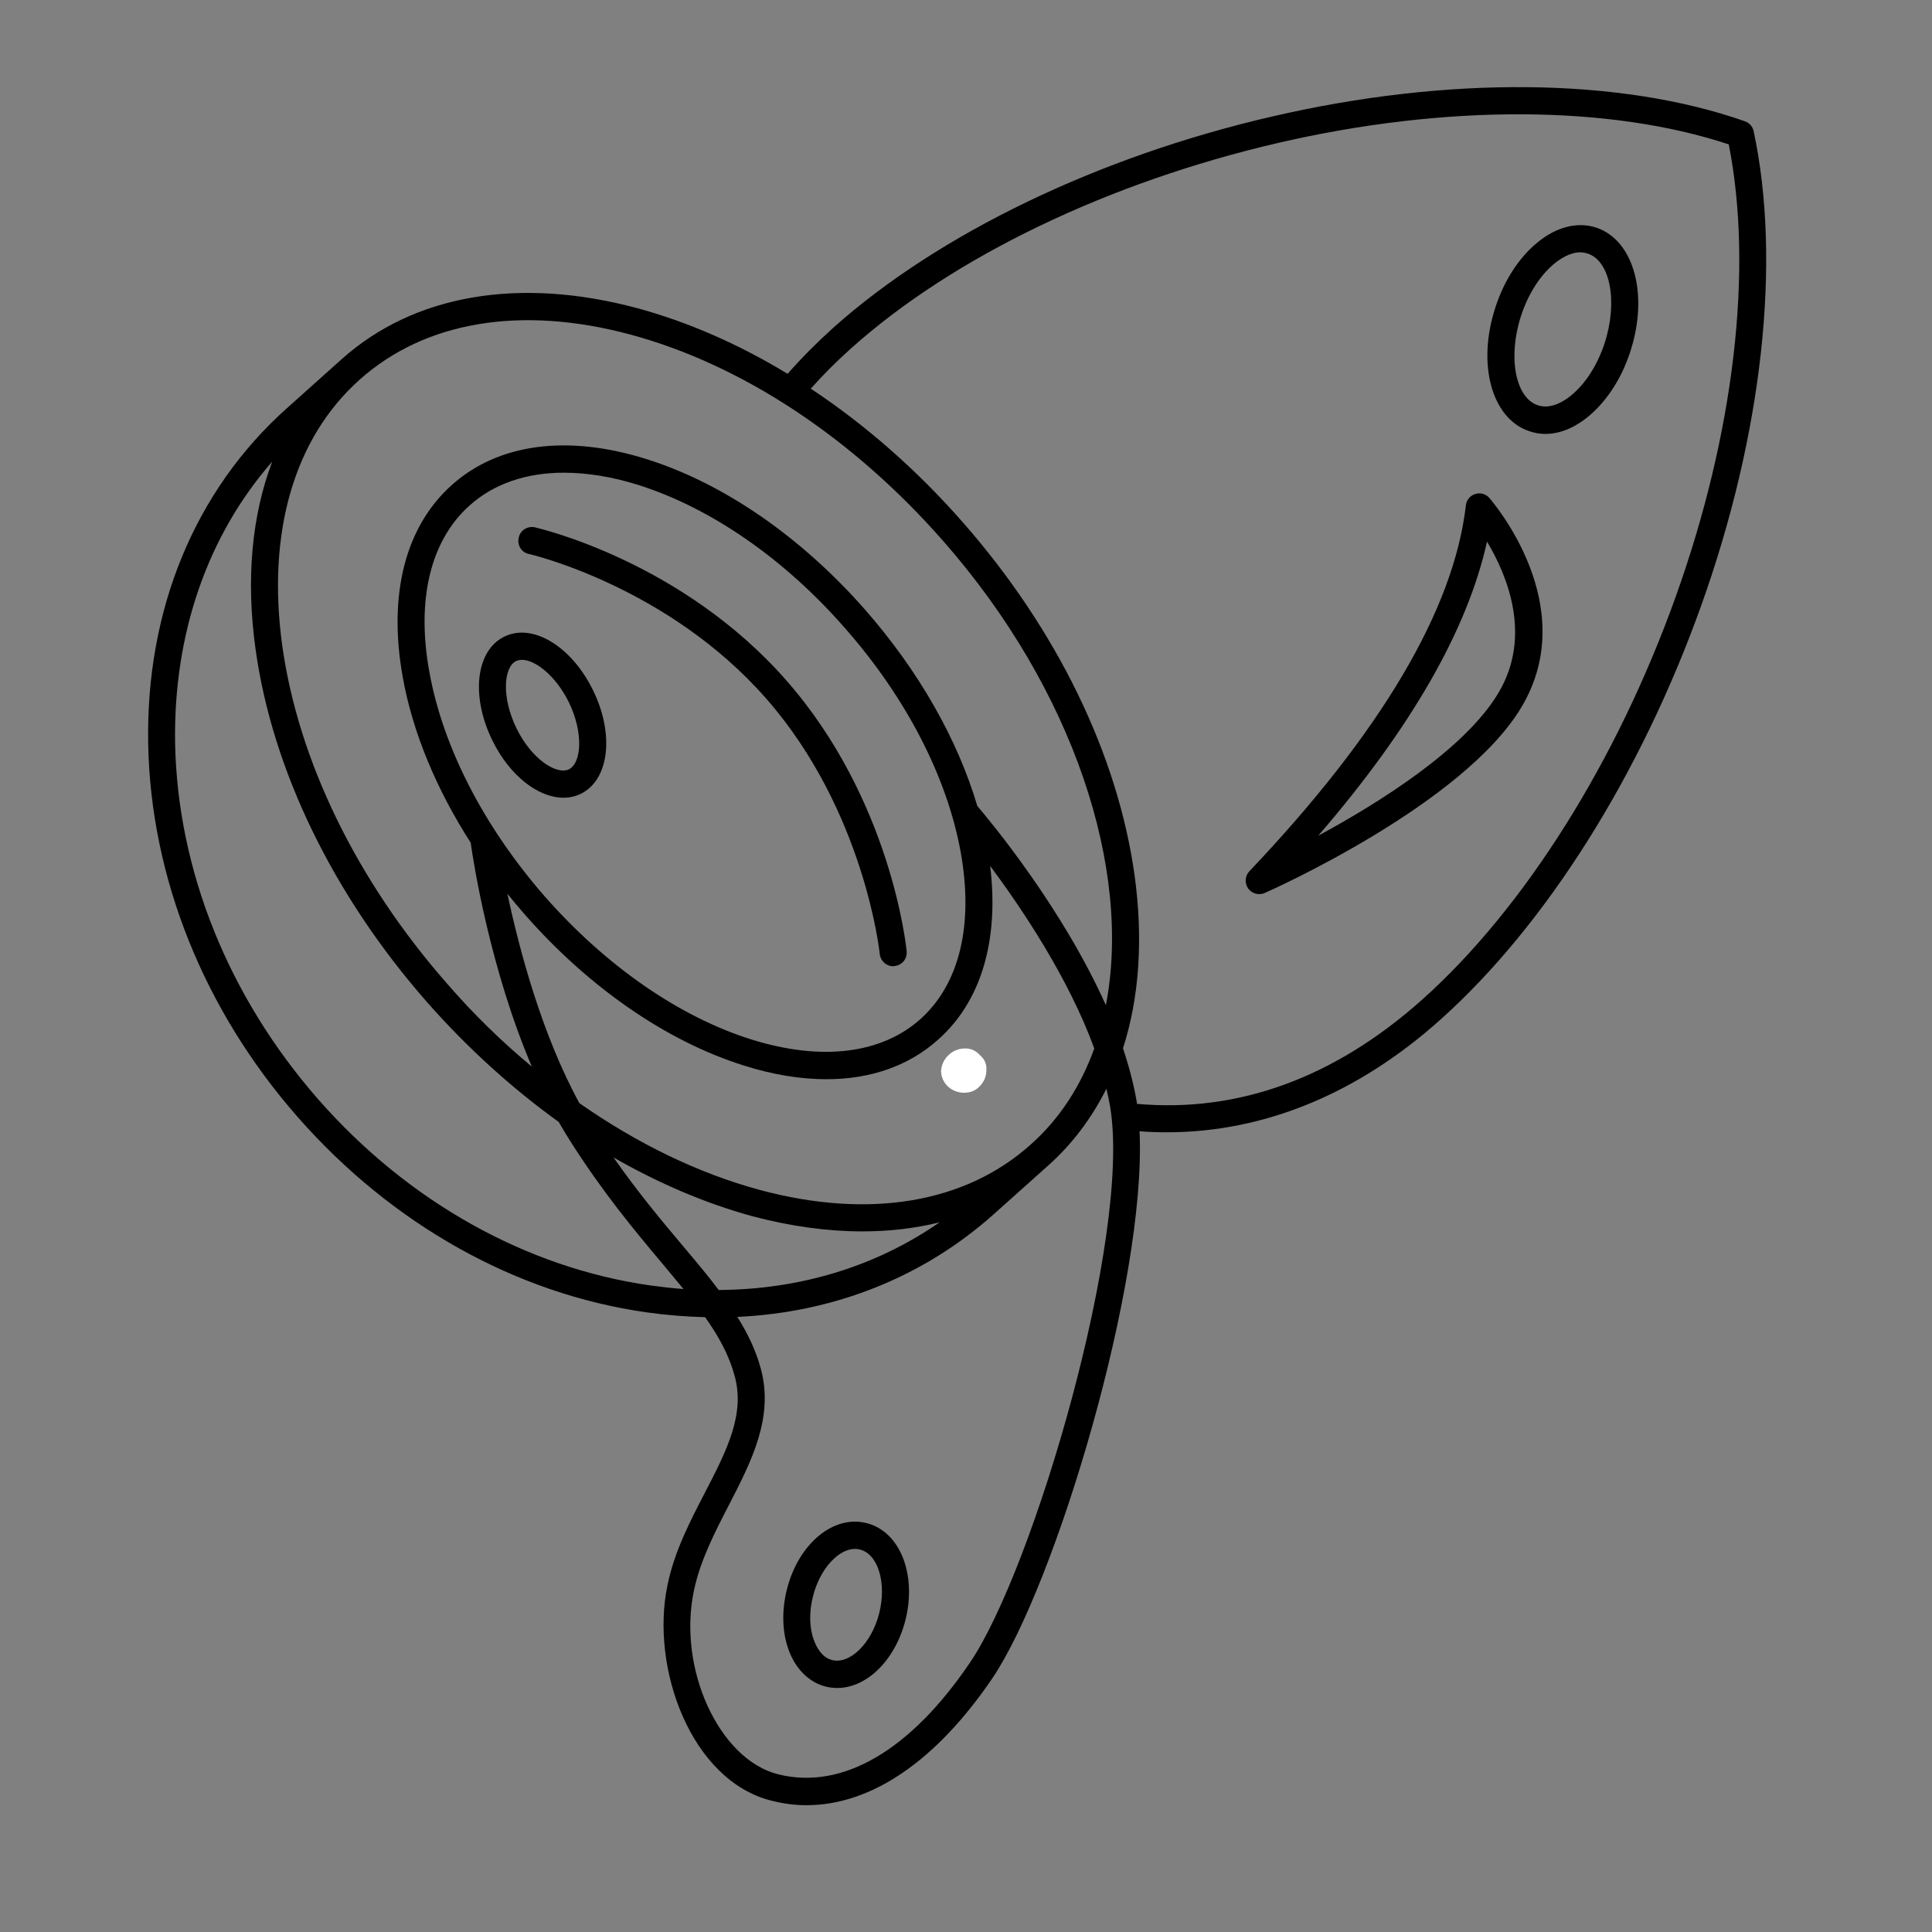 <svg xmlns="http://www.w3.org/2000/svg" xmlns:xlink="http://www.w3.org/1999/xlink" width="40" zoomAndPan="magnify" viewBox="0 0 30 30" height="40" preserveAspectRatio="xMidYMid meet" version="1.0"><rect x="0" y="0" width="30" height="30" fill="#808080" stroke="none"/><defs><g></g><clipPath id="0bb6852980"><path d="M 2.262 1.18 L 27.664 1.18 L 27.664 28.031 L 2.262 28.031 Z M 2.262 1.18" clip-rule="nonzero"></path></clipPath></defs><g clip-path="url(#0bb6852980)"><path fill="#000000" d="M 12.211 10.566 C 13.828 12.41 14.07 14.676 14.078 14.77 C 14.09 14.887 14.008 14.988 13.891 15 C 13.883 15.004 13.875 15.004 13.871 15.004 C 13.762 15.004 13.672 14.922 13.66 14.812 C 13.66 14.789 13.422 12.586 11.898 10.848 C 10.371 9.105 8.234 8.605 8.211 8.602 C 8.098 8.578 8.027 8.465 8.055 8.348 C 8.078 8.234 8.191 8.164 8.305 8.188 C 8.398 8.211 10.594 8.723 12.211 10.566 Z M 9.207 10.715 C 9.543 11.398 9.461 12.105 9.023 12.324 C 8.938 12.367 8.844 12.387 8.75 12.387 C 8.359 12.387 7.914 12.047 7.645 11.496 C 7.309 10.812 7.387 10.105 7.828 9.887 C 8.266 9.668 8.871 10.031 9.207 10.715 Z M 8.832 10.902 C 8.629 10.492 8.312 10.246 8.105 10.246 C 8.07 10.246 8.039 10.254 8.012 10.266 C 7.82 10.363 7.785 10.828 8.02 11.309 C 8.254 11.789 8.645 12.039 8.836 11.945 C 9.027 11.848 9.066 11.383 8.832 10.902 Z M 14.059 25.16 C 13.898 25.785 13.457 26.211 13 26.211 C 12.938 26.211 12.875 26.203 12.816 26.188 C 12.559 26.121 12.348 25.91 12.242 25.609 C 12.145 25.336 12.137 25.004 12.219 24.68 C 12.398 23.969 12.945 23.516 13.461 23.652 C 13.977 23.785 14.238 24.449 14.059 25.16 Z M 13.355 24.062 C 13.332 24.055 13.305 24.051 13.277 24.051 C 13.02 24.051 12.73 24.363 12.625 24.785 C 12.562 25.023 12.566 25.273 12.637 25.465 C 12.672 25.562 12.754 25.734 12.918 25.777 C 13.199 25.848 13.535 25.516 13.652 25.051 C 13.77 24.586 13.637 24.133 13.355 24.062 Z M 18.121 17.582 C 17.98 17.582 17.84 17.578 17.695 17.566 C 17.805 19.91 16.383 24.621 15.41 26.059 C 14.535 27.348 13.527 28.031 12.523 28.031 C 12.344 28.031 12.164 28.008 11.98 27.961 C 10.734 27.652 10.09 25.902 10.367 24.602 C 10.477 24.078 10.719 23.617 10.949 23.172 C 11.285 22.523 11.574 21.961 11.406 21.359 C 11.32 21.043 11.16 20.75 10.949 20.453 C 10.652 20.445 10.352 20.422 10.047 20.379 C 8.016 20.094 6.09 19.016 4.625 17.348 C 3.164 15.684 2.34 13.625 2.301 11.551 C 2.262 9.465 3.027 7.617 4.449 6.344 L 5.305 5.578 C 6.426 4.574 8.059 4.293 9.895 4.785 C 10.684 5 11.473 5.344 12.23 5.805 C 12.445 5.559 12.684 5.32 12.938 5.09 C 14.574 3.629 17.059 2.43 19.754 1.809 C 22.484 1.176 25.16 1.203 27.094 1.883 C 27.164 1.906 27.215 1.965 27.23 2.035 C 27.664 4.059 27.367 6.742 26.418 9.398 C 25.48 12.027 24.004 14.371 22.363 15.836 C 21.078 16.988 19.621 17.582 18.121 17.582 Z M 5.582 5.898 C 4.566 6.805 4.141 8.273 4.383 10.027 C 4.633 11.816 5.543 13.68 6.945 15.277 C 7.355 15.75 7.797 16.18 8.258 16.562 C 7.609 15.039 7.352 13.398 7.309 13.086 C 6.773 12.25 6.406 11.367 6.254 10.516 C 6.023 9.234 6.293 8.176 7.016 7.531 C 7.734 6.887 8.809 6.742 10.039 7.129 C 11.234 7.504 12.441 8.336 13.438 9.473 C 14.262 10.414 14.867 11.473 15.176 12.516 C 15.379 12.754 16.492 14.09 17.172 15.609 C 17.578 13.508 16.68 10.715 14.641 8.395 C 13.238 6.797 11.516 5.66 9.789 5.195 C 8.09 4.738 6.598 4.988 5.582 5.898 Z M 16.992 16.281 C 16.594 15.188 15.871 14.113 15.375 13.445 C 15.516 14.594 15.238 15.547 14.57 16.141 C 14.113 16.551 13.52 16.758 12.832 16.758 C 12.43 16.758 11.996 16.688 11.543 16.543 C 10.352 16.168 9.145 15.336 8.148 14.199 C 8.055 14.094 7.969 13.988 7.879 13.879 C 8.062 14.738 8.41 16.055 8.996 17.129 C 9.895 17.758 10.844 18.219 11.797 18.477 C 13.496 18.934 14.988 18.684 16.004 17.773 C 16.457 17.371 16.781 16.863 16.992 16.281 Z M 14.59 18.98 C 14.211 19.074 13.812 19.121 13.391 19.121 C 12.852 19.121 12.281 19.043 11.688 18.887 C 10.961 18.688 10.234 18.379 9.527 17.973 C 9.906 18.516 10.273 18.953 10.605 19.348 C 10.809 19.59 10.996 19.812 11.16 20.031 C 12.43 20.023 13.605 19.664 14.59 18.98 Z M 13.121 9.754 C 12.176 8.672 11.035 7.887 9.914 7.531 C 9.504 7.402 9.113 7.34 8.754 7.34 C 8.172 7.34 7.668 7.512 7.293 7.848 C 6.684 8.391 6.461 9.312 6.668 10.438 C 6.879 11.605 7.516 12.84 8.461 13.922 C 9.41 15 10.547 15.789 11.668 16.141 C 12.754 16.48 13.684 16.367 14.293 15.824 C 14.898 15.281 15.121 14.363 14.918 13.234 C 14.707 12.066 14.07 10.832 13.121 9.754 Z M 10.613 20.016 C 10.508 19.887 10.398 19.758 10.285 19.621 C 9.852 19.105 9.363 18.52 8.855 17.719 C 8.793 17.621 8.734 17.523 8.676 17.422 C 7.949 16.898 7.258 16.273 6.629 15.559 C 5.172 13.898 4.23 11.957 3.969 10.086 C 3.816 8.996 3.91 8.004 4.227 7.168 C 3.219 8.32 2.691 9.848 2.719 11.543 C 2.758 13.516 3.547 15.477 4.941 17.07 C 6.336 18.66 8.172 19.688 10.105 19.961 C 10.277 19.984 10.445 20.004 10.613 20.016 Z M 17.238 17.184 C 17.223 17.094 17.203 17 17.18 16.906 C 16.953 17.359 16.656 17.758 16.281 18.094 L 15.43 18.855 C 14.336 19.832 12.957 20.379 11.449 20.449 C 11.609 20.703 11.734 20.961 11.812 21.246 C 12.023 22.008 11.664 22.699 11.32 23.367 C 11.102 23.789 10.875 24.227 10.777 24.691 C 10.516 25.906 11.164 27.32 12.082 27.551 C 13.078 27.801 14.137 27.184 15.062 25.816 C 16.047 24.367 17.574 19.188 17.238 17.184 Z M 22.086 15.52 C 23.672 14.102 25.109 11.816 26.023 9.258 C 26.93 6.723 27.227 4.176 26.844 2.242 C 24.992 1.629 22.449 1.617 19.848 2.219 C 17.219 2.828 14.801 3.988 13.215 5.41 C 12.992 5.609 12.781 5.82 12.59 6.035 C 13.434 6.594 14.238 7.297 14.953 8.113 C 16.41 9.773 17.355 11.715 17.617 13.586 C 17.754 14.578 17.691 15.492 17.438 16.277 C 17.531 16.559 17.605 16.836 17.652 17.113 C 17.652 17.121 17.652 17.129 17.656 17.141 C 19.234 17.281 20.727 16.734 22.086 15.52 Z M 23.223 4.766 C 23.355 4.359 23.582 4.008 23.859 3.777 C 24.16 3.523 24.492 3.438 24.789 3.535 C 25.375 3.734 25.605 4.582 25.312 5.469 C 25.18 5.875 24.953 6.223 24.676 6.457 C 24.457 6.641 24.223 6.738 23.996 6.738 C 23.91 6.738 23.828 6.723 23.746 6.695 C 23.16 6.5 22.93 5.648 23.223 4.766 Z M 23.879 6.293 C 24.086 6.363 24.301 6.223 24.41 6.129 C 24.625 5.949 24.805 5.664 24.914 5.336 C 25.125 4.695 25.008 4.055 24.656 3.938 C 24.617 3.926 24.578 3.918 24.539 3.918 C 24.371 3.918 24.215 4.027 24.125 4.102 C 23.91 4.285 23.73 4.566 23.621 4.898 C 23.41 5.535 23.527 6.176 23.879 6.293 Z M 19.637 13.867 C 19.609 13.879 19.582 13.883 19.551 13.883 C 19.484 13.883 19.422 13.852 19.379 13.793 C 19.324 13.711 19.332 13.598 19.402 13.527 C 21.441 11.379 22.574 9.469 22.762 7.848 C 22.77 7.766 22.828 7.695 22.906 7.672 C 22.984 7.645 23.07 7.668 23.125 7.73 C 23.184 7.801 24.566 9.406 23.625 10.98 C 22.73 12.484 19.762 13.812 19.637 13.867 Z M 23.266 10.762 C 23.797 9.875 23.402 8.93 23.09 8.41 C 22.789 9.777 21.91 11.309 20.469 12.977 C 21.41 12.469 22.75 11.629 23.266 10.762 Z M 23.266 10.762" fill-opacity="1" fill-rule="nonzero"></path></g><g fill="#ffffff" fill-opacity="1"><g transform="translate(14.16, 16.921)"><g><path d="M 1.156 -0.297 C 1.156 -0.203 1.117 -0.117 1.047 -0.047 C 0.984 0.016 0.906 0.047 0.812 0.047 C 0.719 0.047 0.633 0.016 0.562 -0.047 C 0.488 -0.117 0.453 -0.203 0.453 -0.297 C 0.461 -0.391 0.5 -0.469 0.562 -0.531 C 0.633 -0.602 0.723 -0.641 0.828 -0.641 C 0.922 -0.641 1 -0.602 1.062 -0.531 C 1.133 -0.469 1.164 -0.391 1.156 -0.297 Z M 1.156 -0.297"></path></g></g></g></svg>
